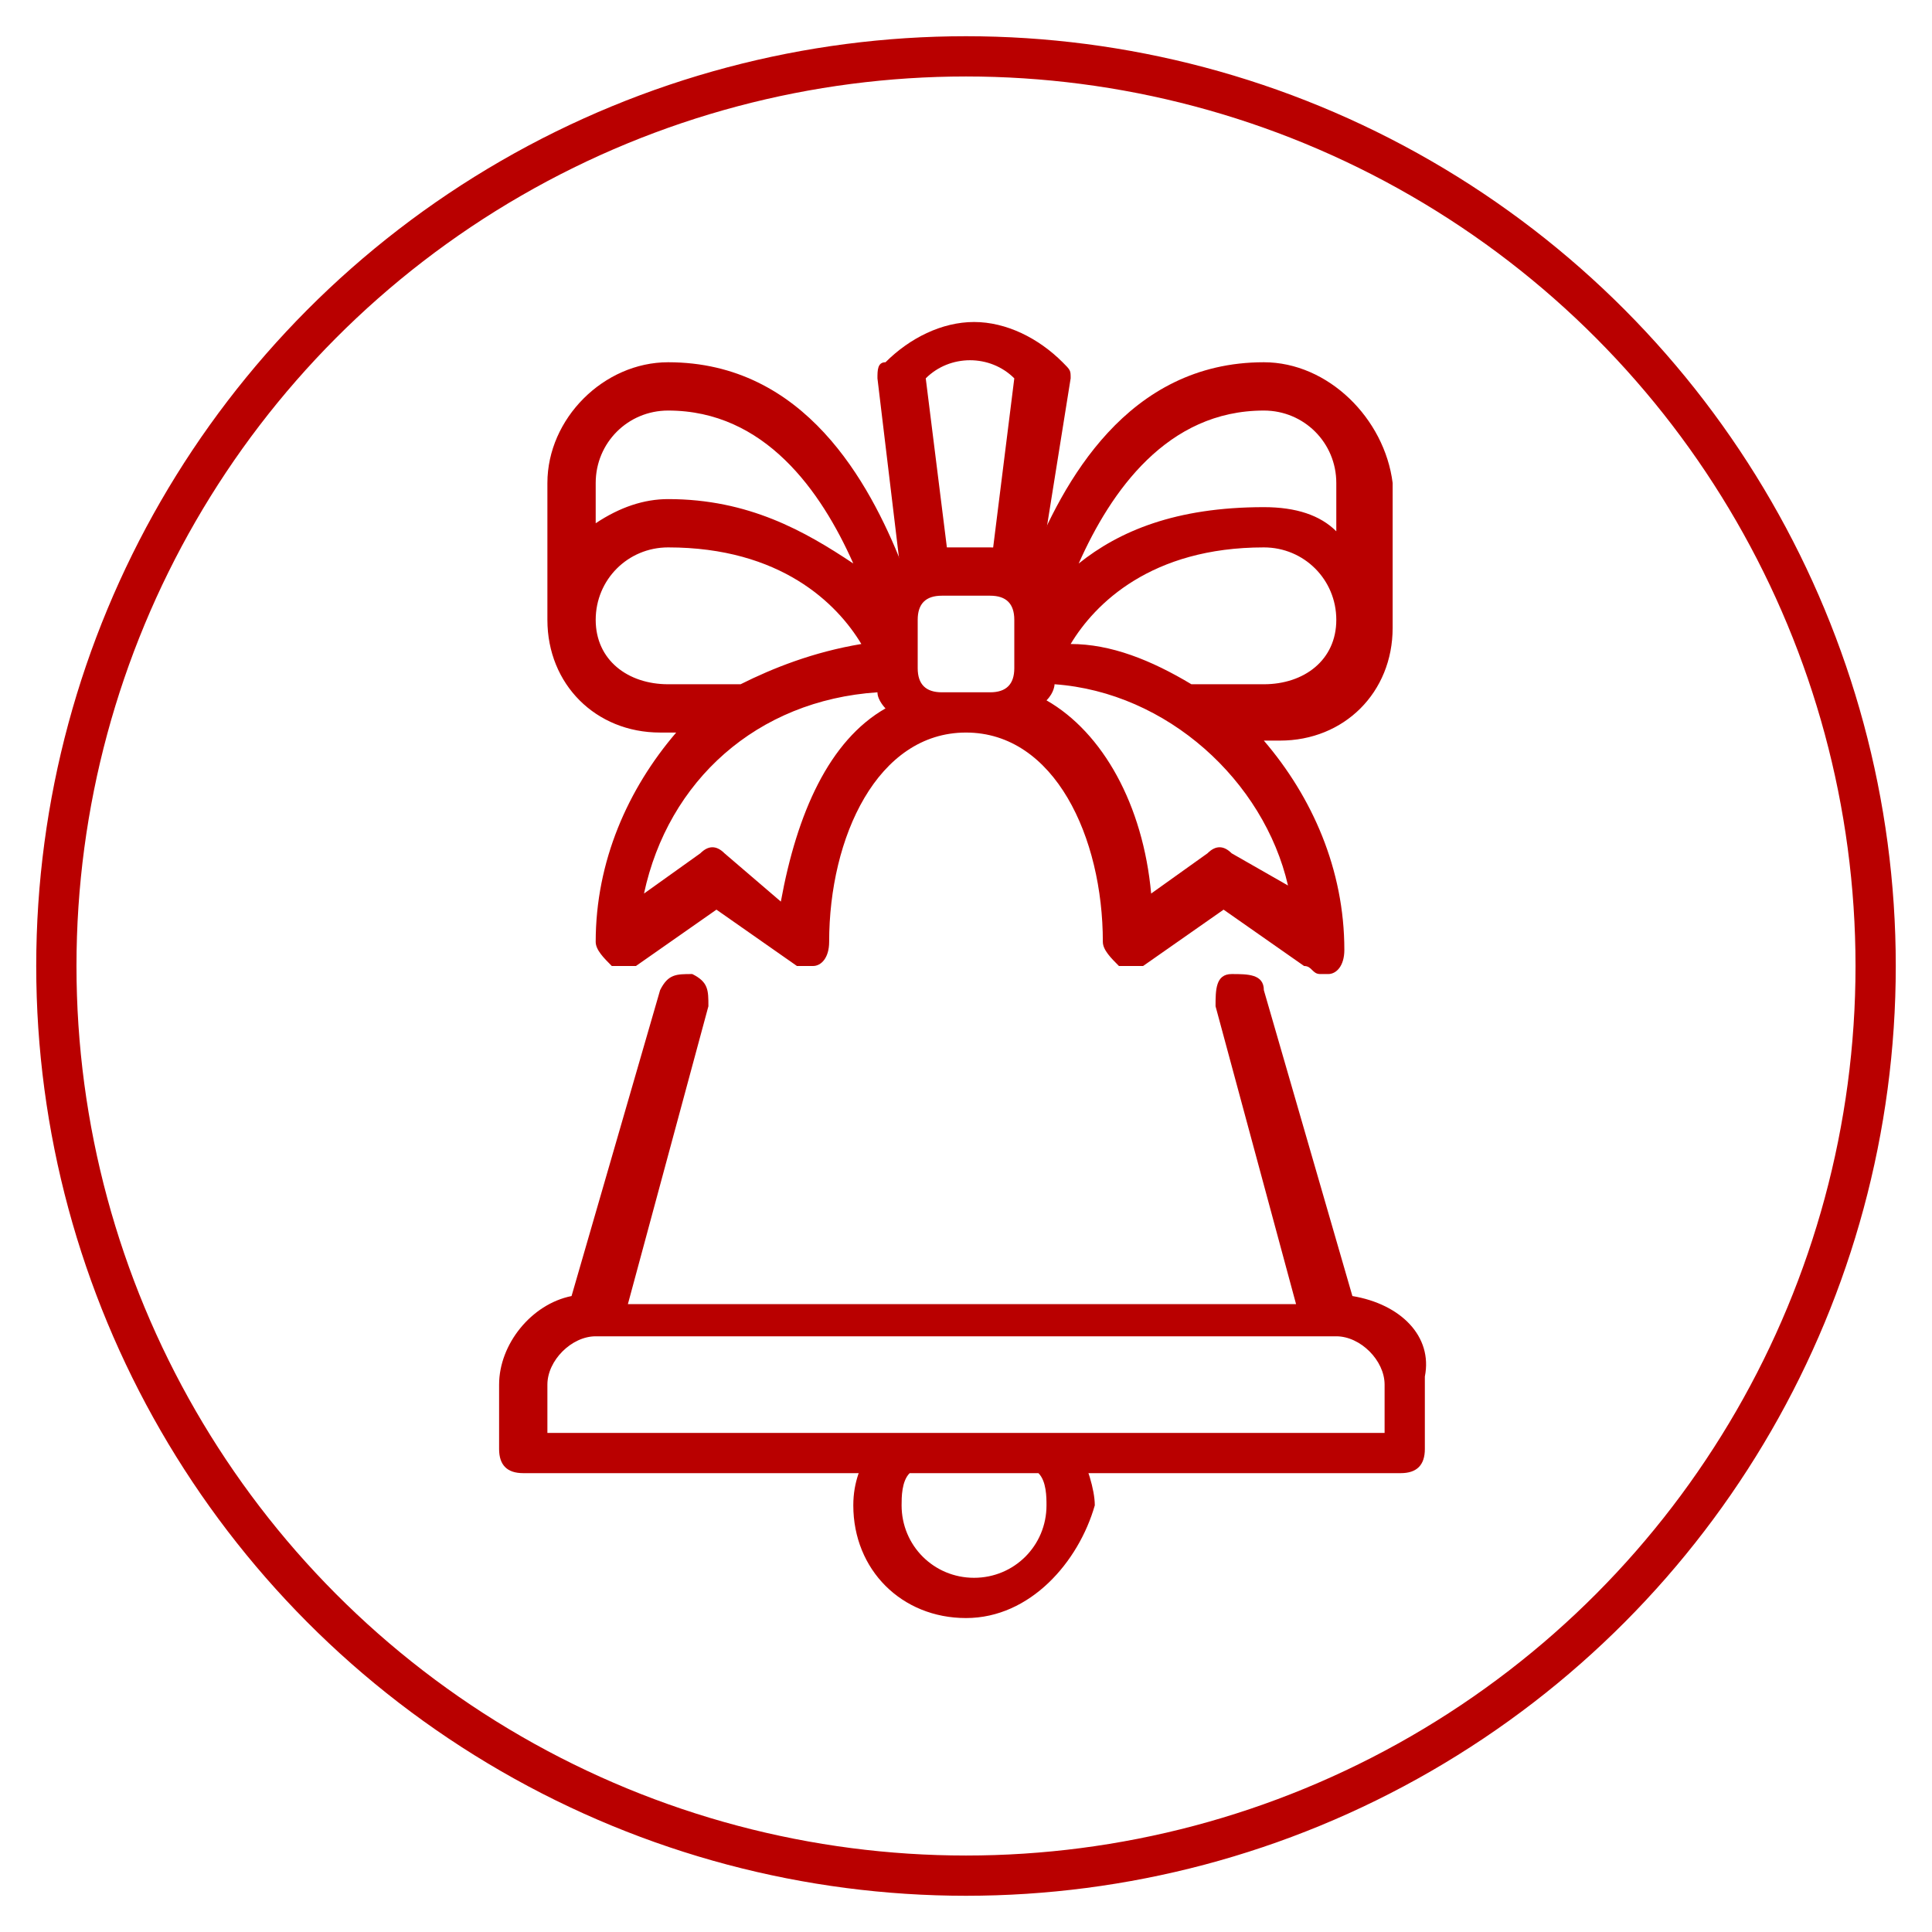 <?xml version="1.0" encoding="utf-8"?>
<!-- Generator: Adobe Illustrator 27.9.0, SVG Export Plug-In . SVG Version: 6.00 Build 0)  -->
<svg version="1.1" id="Layer_1" xmlns="http://www.w3.org/2000/svg" xmlns:xlink="http://www.w3.org/1999/xlink" x="0px" y="0px"
	 viewBox="0 0 24 24" style="enable-background:new 0 0 24 24;" xml:space="preserve">
<style type="text/css">
	.st0{fill:none;stroke:#B90000;stroke-width:0.5;stroke-miterlimit:10;}
	.st1{fill:#B90000;}
</style>
<circle class="st0" cx="12" cy="12" r="11.3"/>
<g>
	<path class="st1" d="M16.8,16.1l-1.1-3.8c0-0.2-0.2-0.2-0.4-0.2c-0.2,0-0.2,0.2-0.2,0.4l1,3.7H7.8l1-3.7c0-0.2,0-0.3-0.2-0.4
		c-0.2,0-0.3,0-0.4,0.2l-1.1,3.8c-0.5,0.1-0.9,0.6-0.9,1.1V18c0,0.2,0.1,0.3,0.3,0.3h10.9c0.2,0,0.3-0.1,0.3-0.3v-0.9
		C17.8,16.6,17.4,16.2,16.8,16.1z M17.2,17.8H6.8v-0.6c0-0.3,0.3-0.6,0.6-0.6c0,0,0,0,0,0c0,0,0,0,0,0h9.2c0,0,0,0,0,0c0,0,0,0,0,0
		c0.3,0,0.6,0.3,0.6,0.6V17.8z"/>
	<g>
		<path class="st1" d="M12,20.1c-0.8,0-1.4-0.6-1.4-1.4c0-0.3,0.1-0.5,0.2-0.7l0.5,0.3c-0.1,0.1-0.1,0.3-0.1,0.4
			c0,0.5,0.4,0.9,0.9,0.9c0.5,0,0.9-0.4,0.9-0.9c0-0.1,0-0.3-0.1-0.4l0.5-0.3c0.1,0.2,0.2,0.5,0.2,0.7C13.4,19.4,12.8,20.1,12,20.1z
			"/>
	</g>
	<g>
		<path class="st1" d="M12.9,7.2l-0.6-0.1l0.3-2.4c-0.3-0.3-0.8-0.3-1.1,0l0.3,2.4l-0.6,0.1l-0.3-2.5c0-0.1,0-0.2,0.1-0.2
			c0.3-0.3,0.7-0.5,1.1-0.5c0.4,0,0.8,0.2,1.1,0.5c0.1,0.1,0.1,0.1,0.1,0.2L12.9,7.2z"/>
	</g>
	<path class="st1" d="M15.7,4.5C14,4.5,13.2,6,12.8,7c-0.1-0.1-0.3-0.2-0.5-0.2h-0.6c-0.2,0-0.4,0.1-0.5,0.2C10.8,6,10,4.5,8.3,4.5
		C7.5,4.5,6.8,5.2,6.8,6v1.7c0,0.8,0.6,1.4,1.4,1.4h0.2c-0.6,0.7-1,1.6-1,2.6c0,0.1,0.1,0.2,0.2,0.3c0.1,0,0.2,0,0.3,0l1-0.7l1,0.7
		C9.9,12,10,12,10.1,12c0.1,0,0.2-0.1,0.2-0.3c0-1.3,0.6-2.6,1.7-2.6c1.1,0,1.7,1.3,1.7,2.6c0,0.1,0.1,0.2,0.2,0.3
		c0.1,0,0.2,0,0.3,0l1-0.7l1,0.7c0.1,0,0.1,0.1,0.2,0.1c0,0,0.1,0,0.1,0c0.1,0,0.2-0.1,0.2-0.3c0-1-0.4-1.9-1-2.6h0.2
		c0.8,0,1.4-0.6,1.4-1.4V6C17.2,5.2,16.5,4.5,15.7,4.5z M15.7,5.1c0.5,0,0.9,0.4,0.9,0.9v0.6c-0.2-0.2-0.5-0.3-0.9-0.3
		c-1.1,0-1.8,0.3-2.3,0.7C13.8,6.1,14.5,5.1,15.7,5.1z M11.4,7.7c0-0.2,0.1-0.3,0.3-0.3h0.6c0.2,0,0.3,0.1,0.3,0.3v0.6
		c0,0.2-0.1,0.3-0.3,0.3h-0.6c-0.2,0-0.3-0.1-0.3-0.3V7.7z M8.3,5.1c1.2,0,1.9,1,2.3,1.9C10,6.6,9.3,6.2,8.3,6.2
		c-0.3,0-0.6,0.1-0.9,0.3V6C7.4,5.5,7.8,5.1,8.3,5.1z M7.4,7.7c0-0.5,0.4-0.9,0.9-0.9c1.4,0,2.1,0.7,2.4,1.2
		c-0.6,0.1-1.1,0.3-1.5,0.5H8.3C7.8,8.5,7.4,8.2,7.4,7.7z M9.7,11.2L9,10.6c-0.1-0.1-0.2-0.1-0.3,0L8,11.1c0.3-1.4,1.4-2.4,2.9-2.5
		c0,0.1,0.1,0.2,0.1,0.2C10.3,9.2,9.9,10.1,9.7,11.2z M15.3,10.6c-0.1-0.1-0.2-0.1-0.3,0l-0.7,0.5c-0.1-1.1-0.6-2-1.3-2.4
		c0.1-0.1,0.1-0.2,0.1-0.2c1.4,0.1,2.6,1.2,2.9,2.5L15.3,10.6z M15.7,8.5h-0.9c-0.5-0.3-1-0.5-1.5-0.5c0.3-0.5,1-1.2,2.4-1.2
		c0.5,0,0.9,0.4,0.9,0.9C16.6,8.2,16.2,8.5,15.7,8.5z"/>
</g>
</svg>
